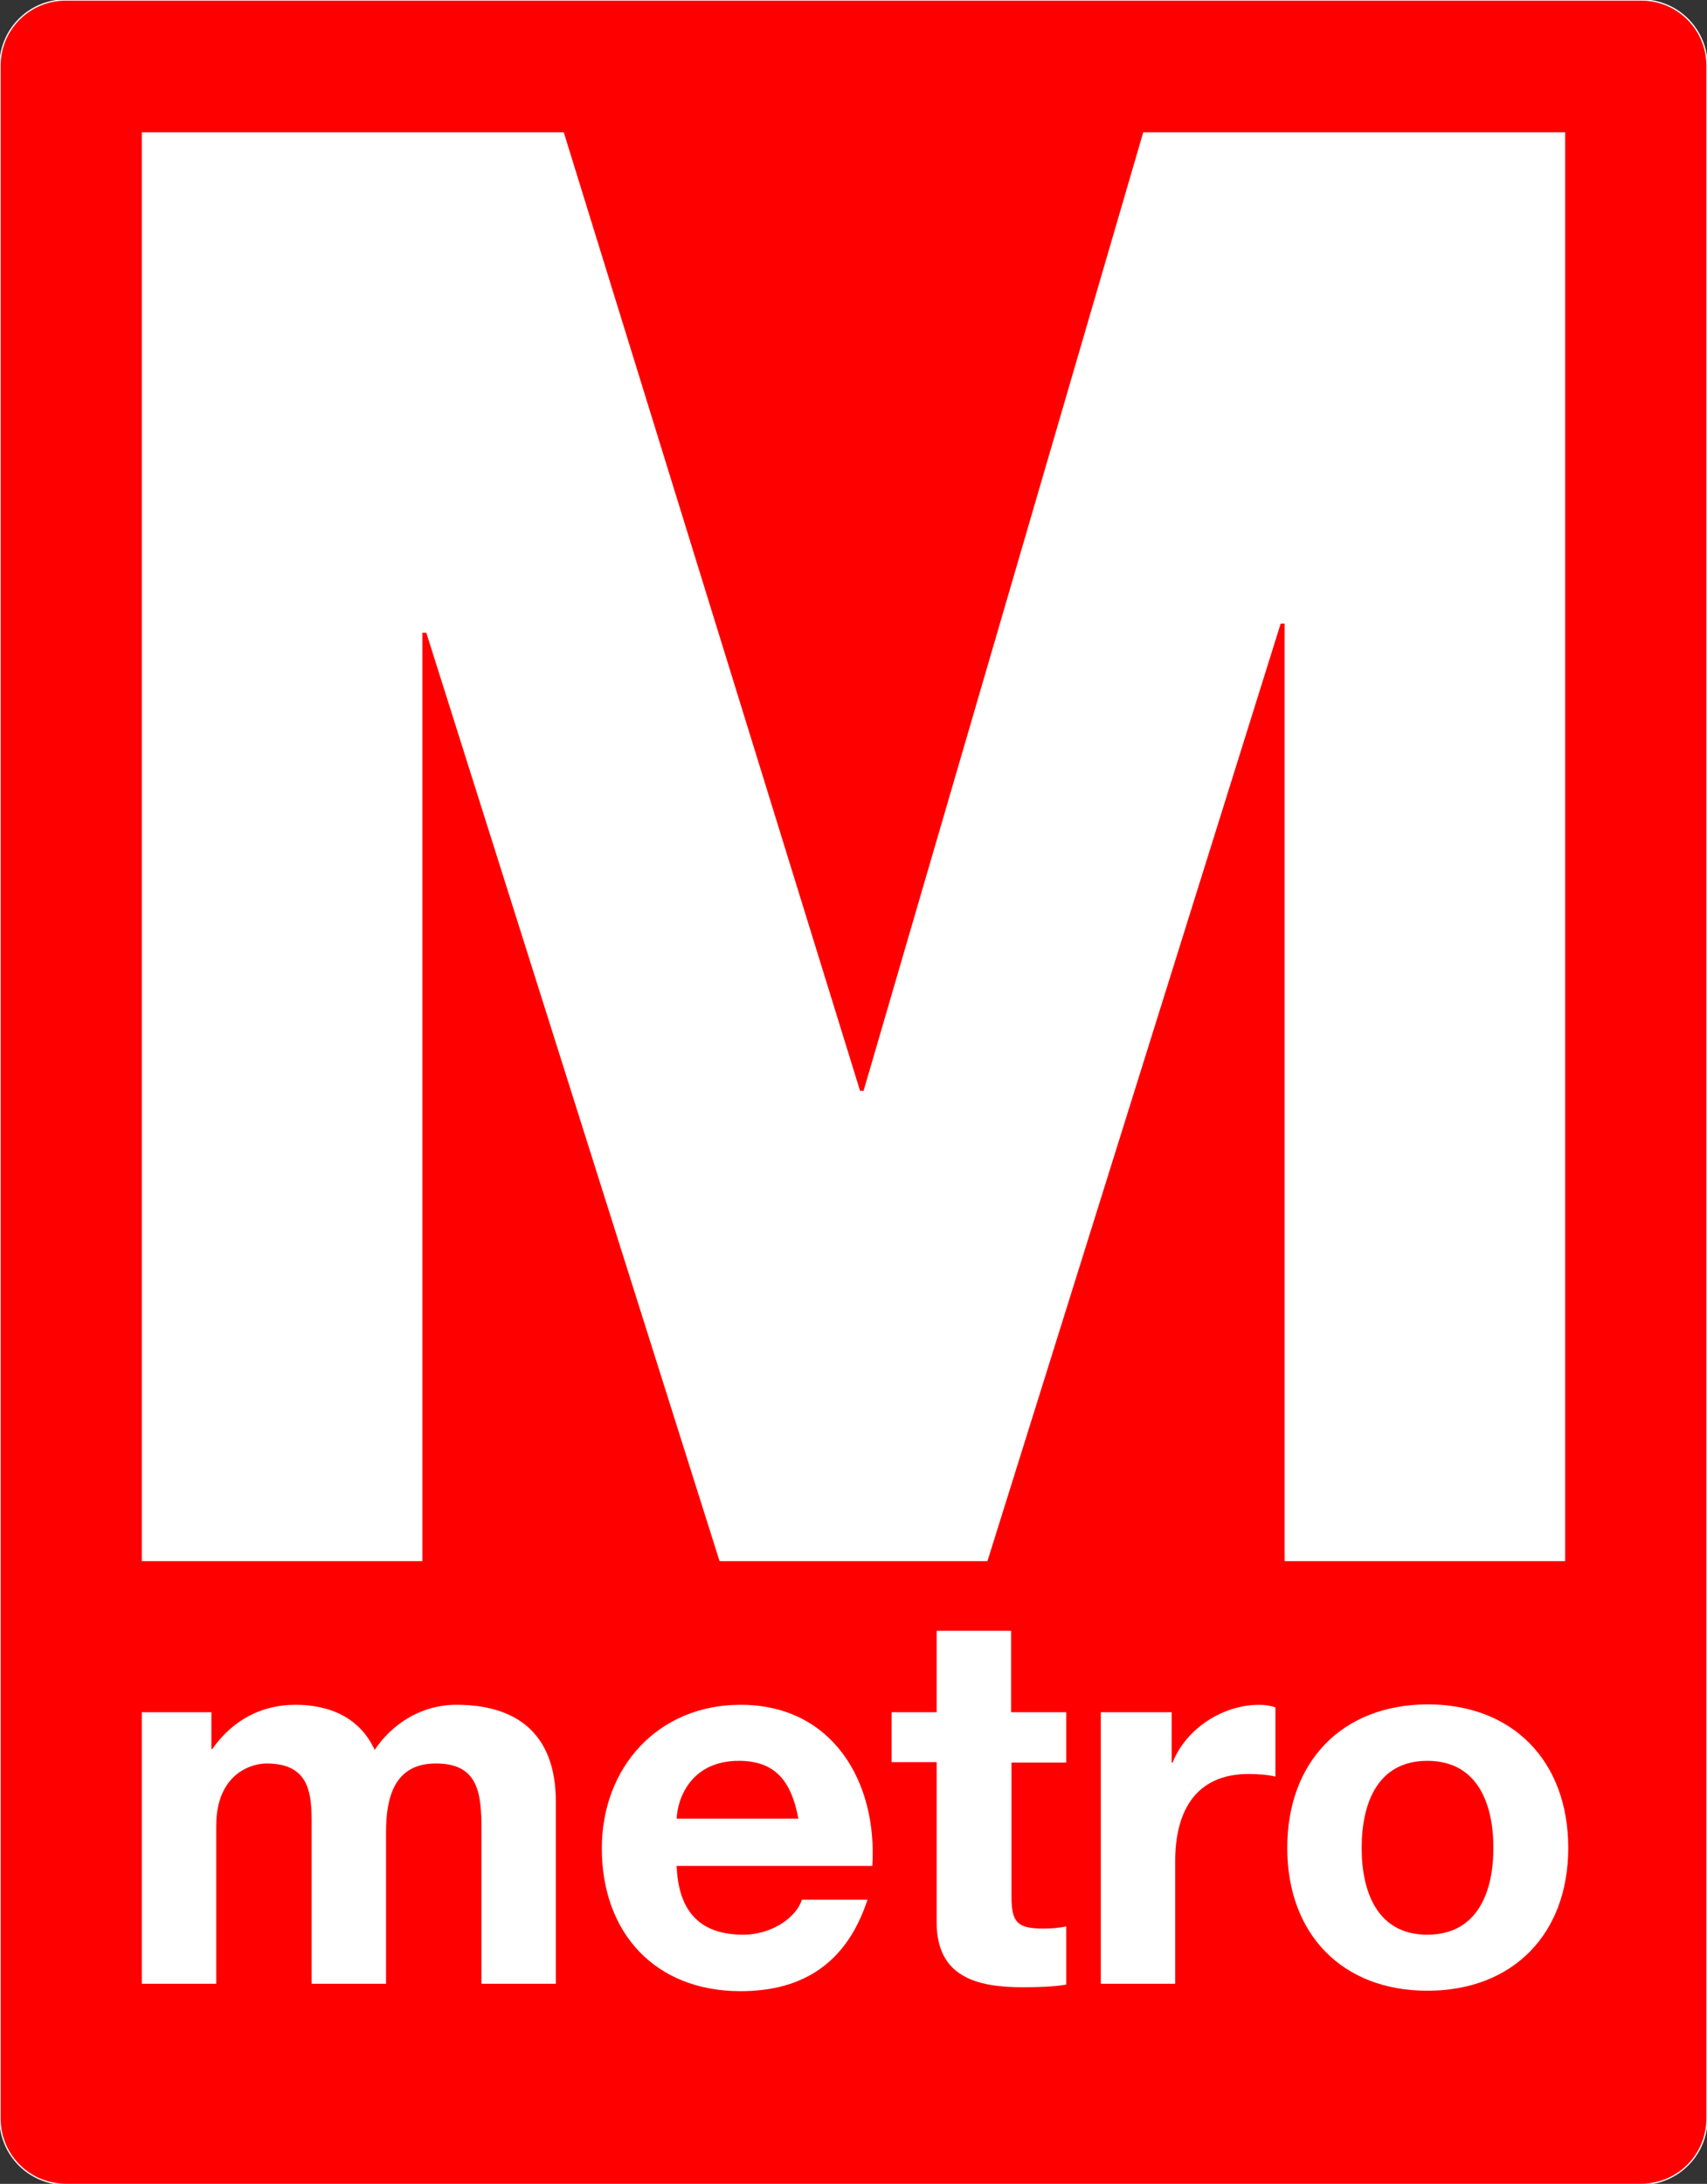 <?xml version="1.0" encoding="utf-8"?>
<!-- Generator: Adobe Illustrator 21.0.0, SVG Export Plug-In . SVG Version: 6.00 Build 0)  -->
<svg version="1.1" id="_x35_0-Top" xmlns="http://www.w3.org/2000/svg" xmlns:xlink="http://www.w3.org/1999/xlink" x="0px" y="0px"
	 viewBox="0 0 390 498.7" style="enable-background:new 0 0 390 498.7;" xml:space="preserve">
<rect x="0" y="0" width="390" height="498.7" fill="#333333" stroke="none"/>
<style type="text/css">
	.st0{fill-rule:evenodd;clip-rule:evenodd;fill:red;stroke:white;stroke-width:0.287;stroke-miterlimit:3.864;}
	.st1{fill-rule:evenodd;clip-rule:evenodd;fill:#FFFFFF;}
</style>
<path class="st0" d="M0,15C0,6.7,6.7,0,15,0H375c8.3,0,15,6.7,15,15v468.8c0,8.3-6.7,15-15,15H15c-8.3,0-15-6.7-15-15V15z"/>
<path class="st1" d="M32.4,453h17v-36c0-12.1,8.2-14.3,11.5-14.3c10.8,0,10.3,8.3,10.3,15.5V453h17v-34.6c0-7.8,1.8-15.7,11.4-15.7
	c9.7,0,10.4,6.8,10.4,15.1V453h17v-41.5c0-16.1-9.5-22.2-22.7-22.2c-8.6,0-15.1,4.9-18.7,10.3c-3.4-7.4-10.3-10.3-18.1-10.3
	c-8,0-14.5,3.7-19,10.1h-0.2V391H32.4V453z"/>
<path class="st1" d="M199.3,426.1c1.2-19.1-9-36.8-30.1-36.8c-18.8,0-31.7,14.2-31.7,32.8c0,19.2,12.1,32.6,31.7,32.6
	c14,0,24.2-6.2,29-20.9h-15c-1.1,3.8-6.6,8-13.4,8c-9.5,0-14.8-4.9-15.2-15.7H199.3z M154.6,415.3c0.2-4.8,3.4-13.2,14.2-13.2
	c8.3,0,12,4.6,13.6,13.2H154.6z"/>
<path class="st1" d="M231,372.4h-17V391h-10.3v11.4h10.3V439c0,12.4,9.1,14.8,19.6,14.8c3.4,0,7.1-0.1,10-0.6v-13.3
	c-1.8,0.4-3.5,0.5-5.3,0.5c-5.8,0-7.2-1.4-7.2-7.2v-30.7h12.5V391H231V372.4z"/>
<path class="st1" d="M251.5,453h17v-28c0-10.9,4.3-19.9,16.8-19.9c2,0,4.6,0.2,6.1,0.6v-15.8c-1.1-0.4-2.5-0.6-3.7-0.6
	c-8.3,0-16.7,5.4-19.8,13.2h-0.2V391h-16.2V453z"/>
<path class="st1" d="M294.1,422c0,19.7,12.6,32.6,32,32.6c19.6,0,32.2-13,32.2-32.6c0-19.8-12.6-32.8-32.2-32.8
	C306.7,389.3,294.1,402.2,294.1,422z M311.1,422c0-10,3.5-19.9,15-19.9c11.6,0,15.1,10,15.1,19.9c0,9.8-3.5,19.8-15.1,19.8
	C314.6,441.8,311.1,431.9,311.1,422z"/>
<polygon class="st1" points="32.4,356.5 96.5,356.5 96.5,144.5 97.4,144.5 164.4,356.5 225.6,356.5 292.6,142.4 293.5,142.4 
	293.5,356.5 357.6,356.5 357.6,30.2 261.2,30.2 197.3,249.1 196.5,249.1 128.8,30.2 32.4,30.2 "/>
</svg>
